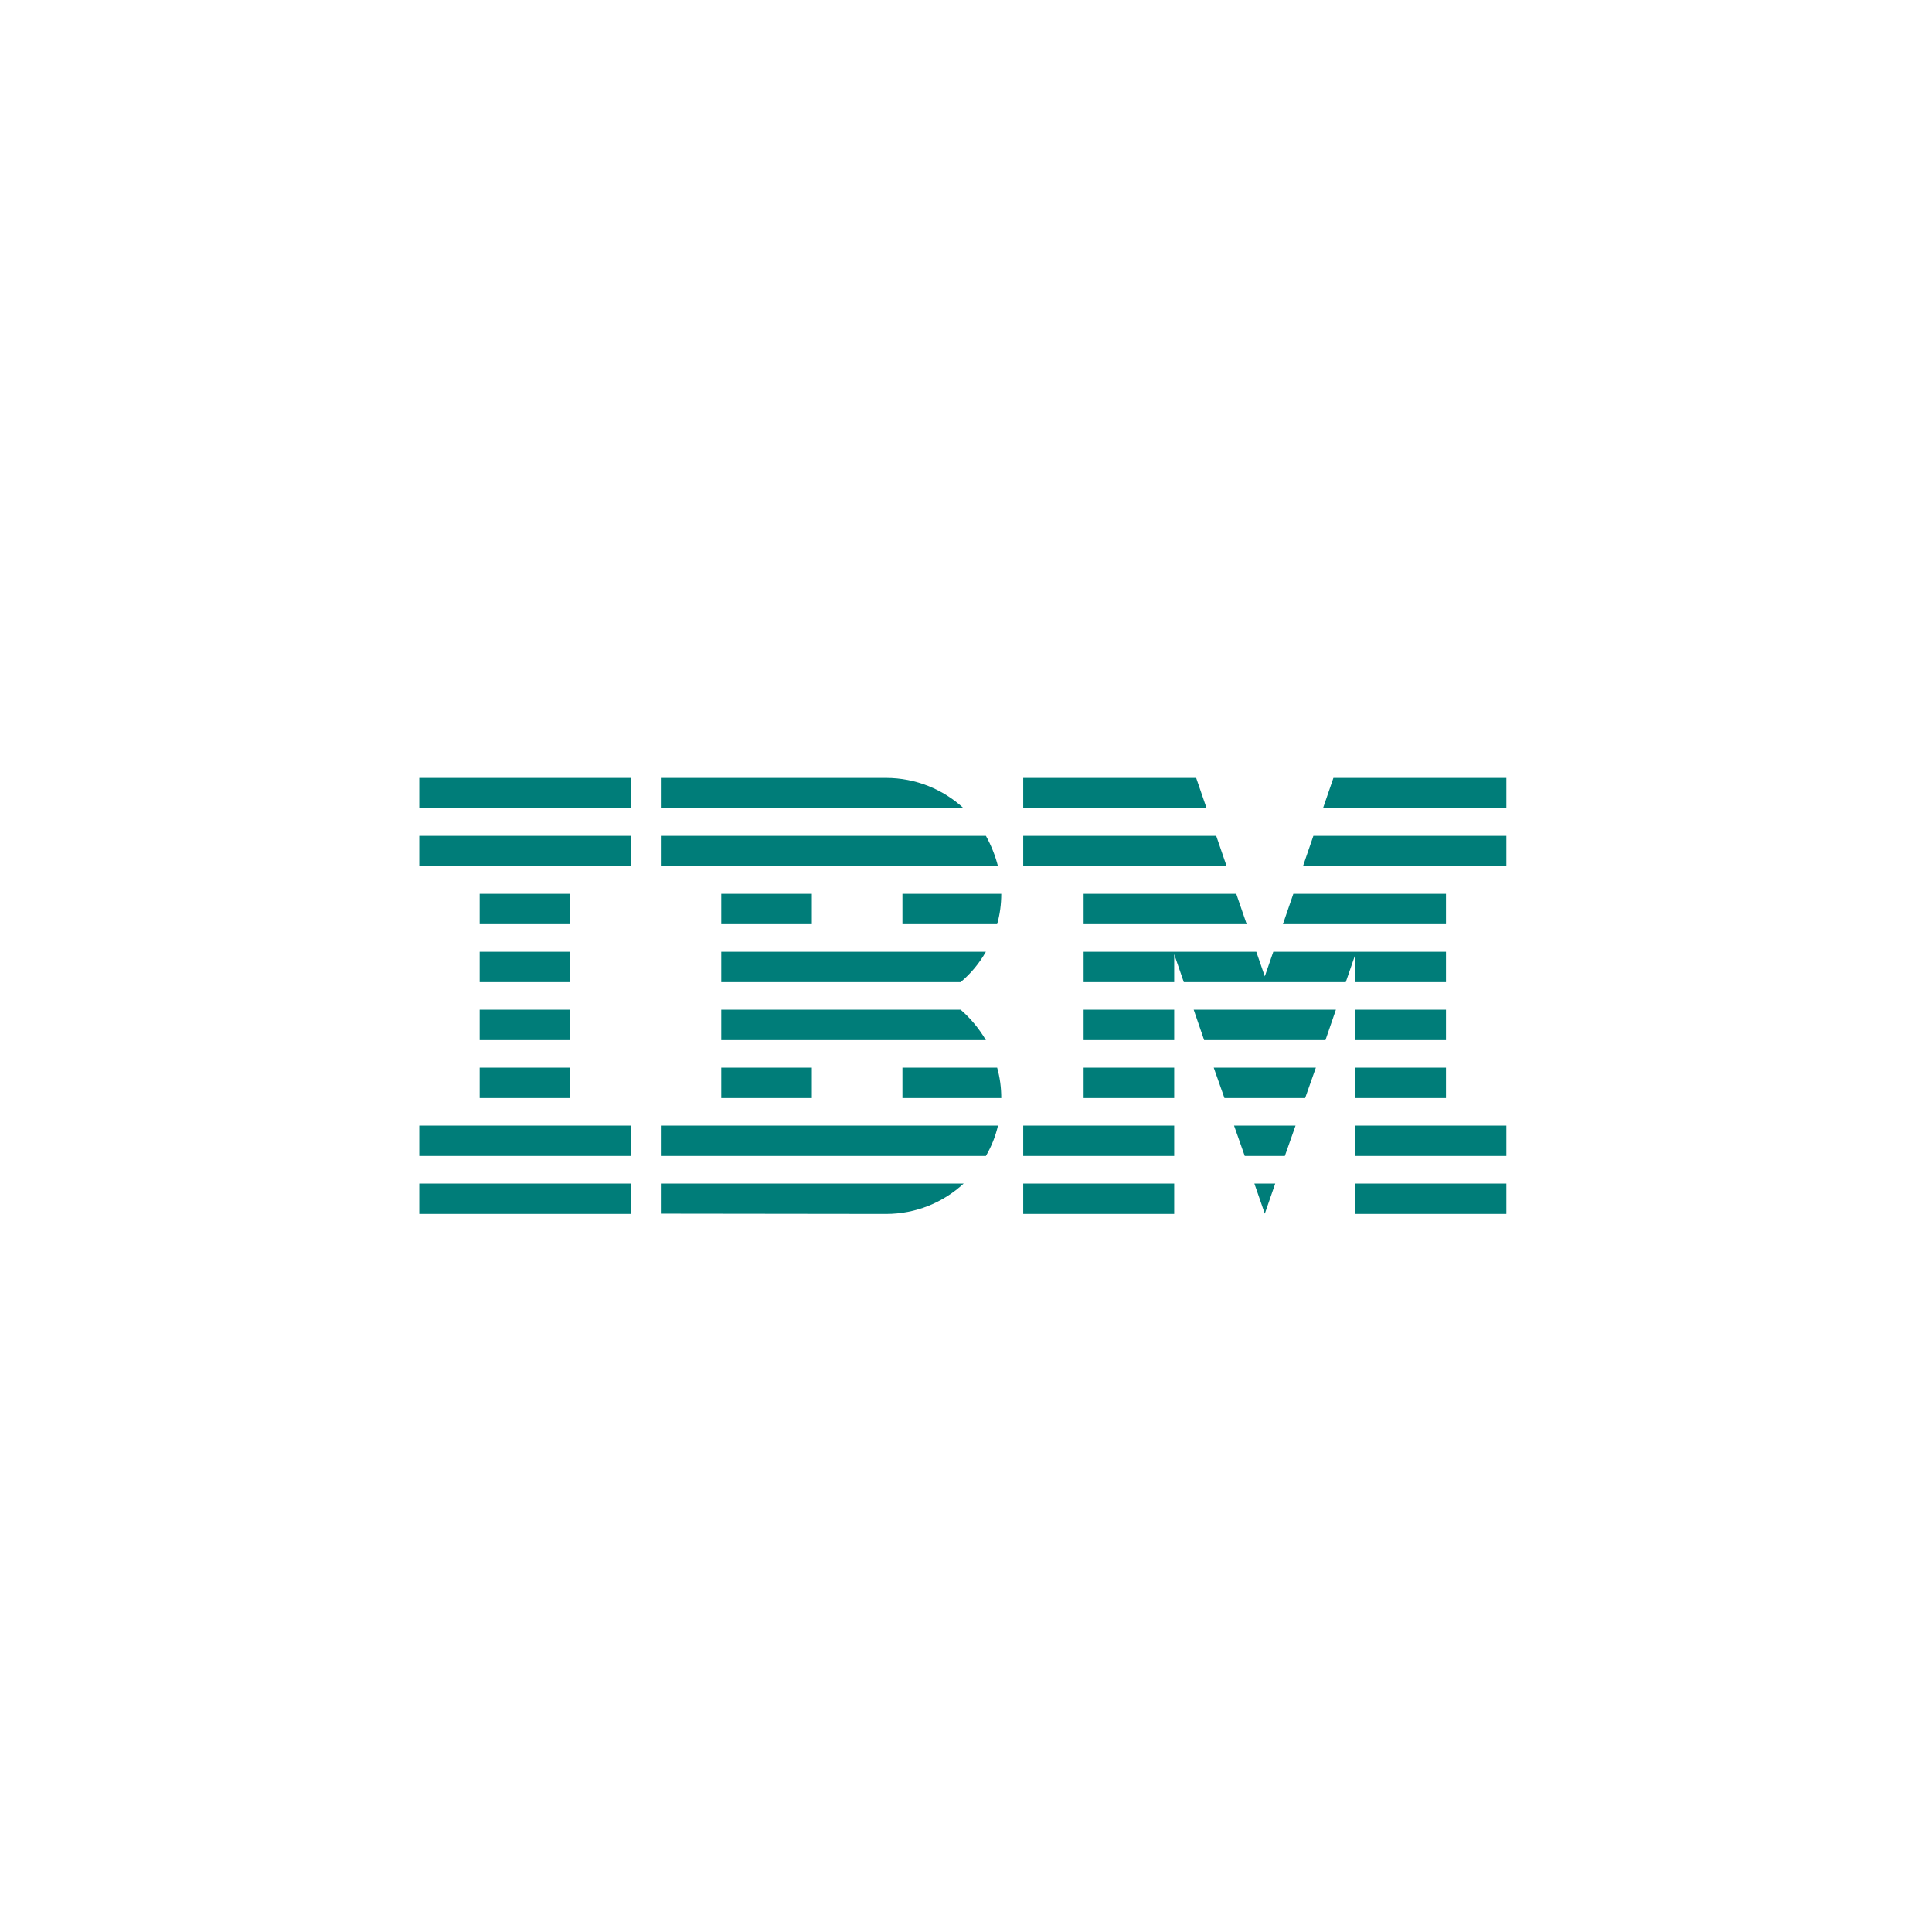 <?xml version="1.0" encoding="UTF-8"?>
<svg width="288px" height="288px" viewBox="0 0 288 288" version="1.1" xmlns="http://www.w3.org/2000/svg" xmlns:xlink="http://www.w3.org/1999/xlink">
    <!-- Generator: Sketch 64 (93537) - https://sketch.com -->
    <title>Group 37</title>
    <desc>Created with Sketch.</desc>
    <g id="Desktop" stroke="none" stroke-width="1" fill="none" fill-rule="evenodd">
        <g id="IDL-Logo-8-bar-v2" transform="translate(-352, -6575)">
            <g id="don't-logo-color" transform="translate(352, 6575)">
                <g id="Group-37">
                    <polygon id="title" fill="#FFFFFF" points="0 0 288 0 288 288 0 288"></polygon>
                    <g id="8-bar-/-positive" transform="translate(62.5, 115.959)" fill="#007D79">
                        <path d="M31.511,60.475 L31.511,65 L-2.4158453e-12,65 L-2.4158453e-12,60.475 L31.511,60.475 Z M81.15,60.475 C78.122,63.272 74.07,65 69.569,65 L69.569,65 L36.012,64.959 L36.012,60.475 Z M112.538,60.475 L112.538,65 L90.03,65 L90.03,60.475 L112.538,60.475 Z M162.055,60.475 L162.055,65 L139.547,65 L139.547,60.475 L162.055,60.475 Z M127.598,60.475 L126.043,64.959 L124.488,60.475 L127.598,60.475 Z M86.266,51.835 C85.897,53.44 85.283,54.962 84.465,56.361 L84.465,56.361 L36.012,56.361 L36.012,51.835 Z M112.538,51.835 L112.538,56.361 L90.03,56.361 L90.03,51.835 L112.538,51.835 Z M162.055,51.835 L162.055,56.361 L139.547,56.361 L139.547,51.835 L162.055,51.835 Z M31.511,51.835 L31.511,56.361 L-2.4158453e-12,56.361 L-2.4158453e-12,51.835 L31.511,51.835 Z M130.626,51.835 L129.03,56.361 L123.055,56.361 L121.459,51.835 L130.626,51.835 Z M22.508,43.196 L22.508,47.722 L9.003,47.722 L9.003,43.196 L22.508,43.196 Z M58.52,43.196 L58.52,47.722 L45.015,47.722 L45.015,43.196 L58.52,43.196 Z M86.143,43.196 C86.552,44.636 86.757,46.158 86.757,47.722 L86.757,47.722 L72.024,47.722 L72.024,43.196 Z M112.538,43.196 L112.538,47.722 L99.033,47.722 L99.033,43.196 L112.538,43.196 Z M153.052,43.196 L153.052,47.722 L139.547,47.722 L139.547,43.196 L153.052,43.196 Z M133.654,43.196 L132.058,47.722 L120.027,47.722 L118.431,43.196 L133.654,43.196 Z M22.508,34.557 L22.508,39.082 L9.003,39.082 L9.003,34.557 L22.508,34.557 Z M80.7,34.557 C82.173,35.832 83.442,37.354 84.465,39.082 L84.465,39.082 L45.015,39.082 L45.015,34.557 Z M112.538,34.557 L112.538,39.082 L99.033,39.082 L99.033,34.557 L112.538,34.557 Z M153.052,34.557 L153.052,39.082 L139.547,39.082 L139.547,34.557 L153.052,34.557 Z M136.642,34.557 L135.087,39.082 L116.999,39.082 L115.444,34.557 L136.642,34.557 Z M124.774,25.918 L126.043,29.579 L127.311,25.918 L153.052,25.918 L153.052,30.443 L139.547,30.443 L139.547,26.288 L138.115,30.443 L113.97,30.443 L112.538,26.288 L112.538,30.443 L99.033,30.443 L99.033,25.918 L124.774,25.918 Z M22.508,25.918 L22.508,30.443 L9.003,30.443 L9.003,25.918 L22.508,25.918 Z M84.465,25.918 C83.483,27.646 82.214,29.168 80.7,30.443 L80.7,30.443 L45.015,30.443 L45.015,25.918 Z M22.508,17.278 L22.508,21.804 L9.003,21.804 L9.003,17.278 L22.508,17.278 Z M58.52,17.278 L58.52,21.804 L45.015,21.804 L45.015,17.278 L58.52,17.278 Z M86.757,17.278 C86.757,18.842 86.552,20.364 86.143,21.804 L86.143,21.804 L72.024,21.804 L72.024,17.278 Z M153.052,17.278 L153.052,21.804 L128.744,21.804 L130.299,17.278 L153.052,17.278 Z M121.787,17.278 L123.342,21.804 L99.033,21.804 L99.033,17.278 L121.787,17.278 Z M31.511,8.639 L31.511,13.165 L-2.4158453e-12,13.165 L-2.4158453e-12,8.639 L31.511,8.639 Z M84.465,8.639 C85.242,10.038 85.856,11.56 86.266,13.165 L86.266,13.165 L36.012,13.165 L36.012,8.639 Z M118.799,8.639 L120.354,13.165 L90.03,13.165 L90.03,8.639 L118.799,8.639 Z M162.055,8.639 L162.055,13.165 L131.731,13.165 L133.286,8.639 L162.055,8.639 Z M31.511,3.55271368e-13 L31.511,4.525 L-2.4158453e-12,4.525 L-2.4158453e-12,3.55271368e-13 L31.511,3.55271368e-13 Z M69.569,3.55271368e-13 C74.03,3.55271368e-13 78.122,1.728 81.15,4.525 L81.15,4.525 L36.012,4.525 L36.012,3.55271368e-13 Z M115.812,3.55271368e-13 L117.367,4.525 L90.03,4.525 L90.03,3.55271368e-13 L115.812,3.55271368e-13 Z M162.055,3.55271368e-13 L162.055,4.525 L134.718,4.525 L136.273,3.55271368e-13 L162.055,3.55271368e-13 Z" id="Combined-Shape"></path>
                    </g>
                </g>
            </g>
        </g>
    </g>
</svg>